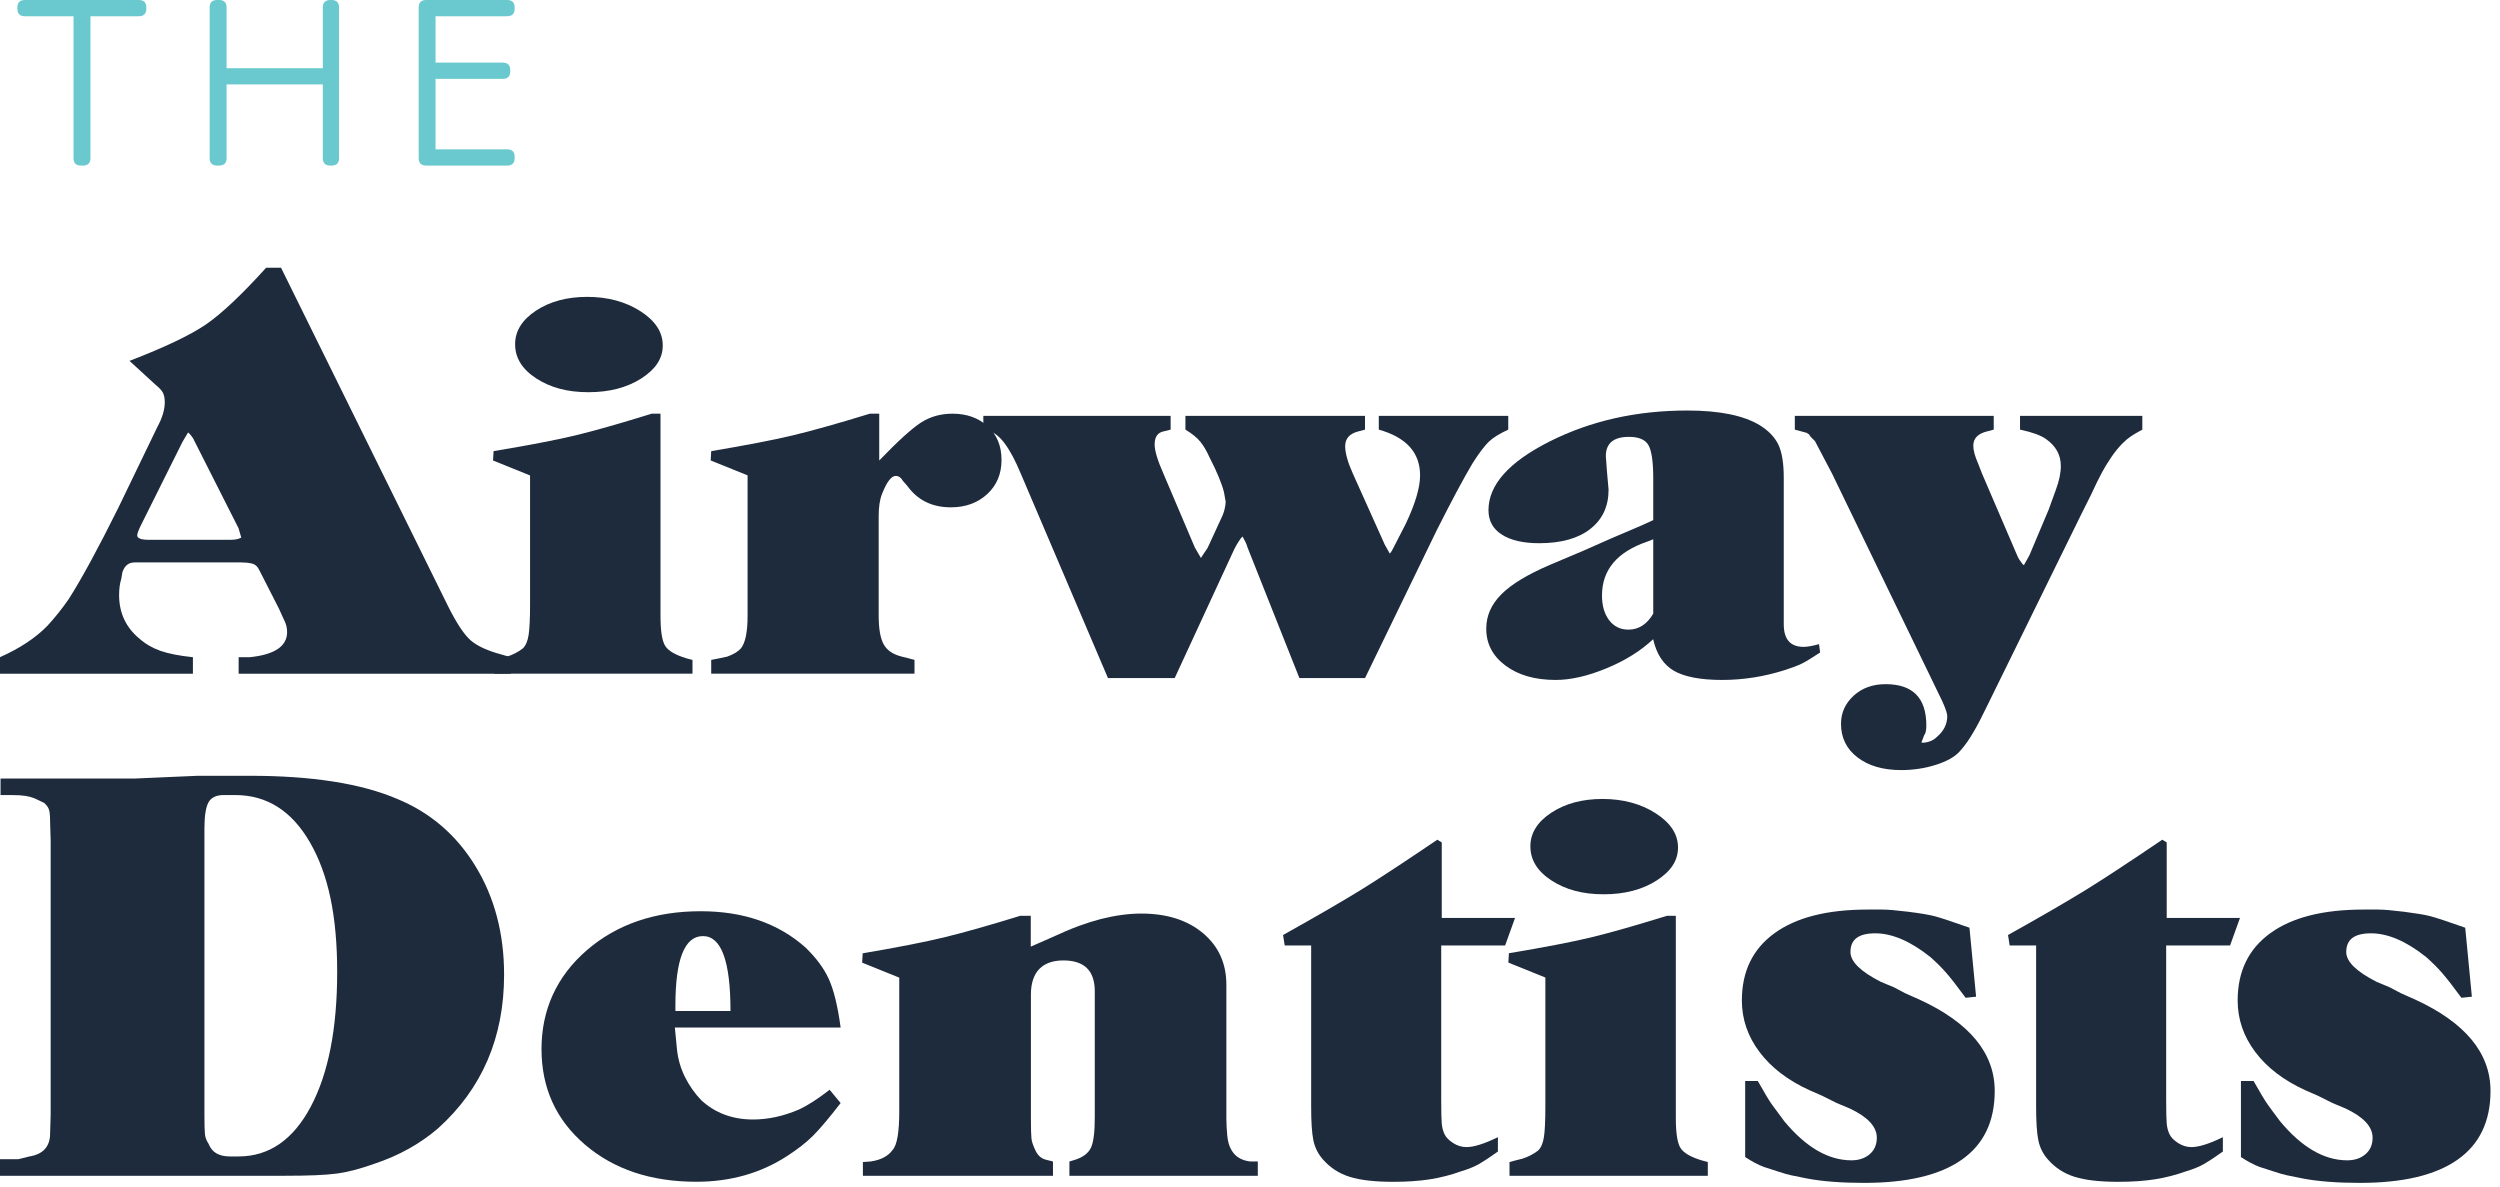 <?xml version="1.0" encoding="UTF-8"?> <svg xmlns="http://www.w3.org/2000/svg" width="179" height="85" viewBox="0 0 179 85" fill="none"><path d="M0 48.237V47.053C1.416 46.425 2.547 45.676 3.388 44.813C3.966 44.186 4.476 43.54 4.925 42.887C5.842 41.447 7.026 39.271 8.471 36.361L11.263 30.579C11.62 29.923 11.798 29.331 11.798 28.803C11.798 28.539 11.759 28.322 11.68 28.151C11.602 27.979 11.431 27.79 11.167 27.576L9.273 25.839C11.798 24.866 13.617 23.999 14.737 23.236C15.853 22.473 17.294 21.117 19.056 19.17H20.122L32.074 43.39C32.705 44.653 33.258 45.48 33.732 45.876C34.207 46.272 34.927 46.6 35.901 46.861L36.571 47.057V48.241H17.087V47.057H17.875C19.662 46.875 20.558 46.272 20.558 45.252C20.558 44.938 20.479 44.639 20.322 44.35L19.965 43.565L18.585 40.858C18.453 40.569 18.268 40.401 18.032 40.348C17.797 40.294 17.544 40.27 17.283 40.27H9.63C9.209 40.27 8.92 40.505 8.763 40.972L8.685 41.439C8.578 41.778 8.528 42.167 8.528 42.609C8.528 43.883 9.013 44.924 9.986 45.73C10.432 46.119 10.939 46.411 11.506 46.607C12.069 46.803 12.839 46.953 13.813 47.057V48.241H0V48.237ZM9.822 38.322C9.822 38.543 10.097 38.65 10.65 38.65H16.488C16.674 38.65 16.823 38.636 16.941 38.611C17.059 38.586 17.169 38.547 17.276 38.493L17.08 37.823L13.909 31.553C13.856 31.421 13.763 31.278 13.628 31.118C13.599 31.093 13.546 31.039 13.467 30.961L13.068 31.635L10.061 37.666C9.904 37.994 9.826 38.215 9.826 38.322H9.822Z" fill="#1E2B3C"></path><path d="M35.302 32.972L35.341 32.301C37.866 31.881 39.81 31.506 41.179 31.178C42.545 30.85 44.375 30.329 46.661 29.619H47.292V44.096C47.292 45.173 47.403 45.89 47.628 46.247C47.852 46.603 48.359 46.896 49.147 47.135L49.582 47.252V48.237H35.384V47.252L35.819 47.135L36.293 47.017C36.714 46.885 37.096 46.689 37.438 46.425C37.648 46.215 37.788 45.886 37.852 45.441C37.916 44.995 37.952 44.285 37.952 43.311V34.042L35.309 32.975L35.302 32.972ZM36.882 24.648C36.882 23.703 37.381 22.9 38.38 22.24C39.378 21.584 40.602 21.256 42.05 21.256C43.498 21.256 44.792 21.598 45.855 22.283C46.922 22.968 47.453 23.781 47.453 24.73C47.453 25.678 46.939 26.438 45.916 27.098C44.889 27.754 43.63 28.082 42.128 28.082C40.627 28.082 39.414 27.754 38.401 27.098C37.388 26.442 36.882 25.625 36.882 24.651V24.648Z" fill="#1E2B3C"></path><path d="M50.884 32.973L50.923 32.302C53.42 31.881 55.36 31.507 56.74 31.179C58.12 30.851 59.968 30.33 62.282 29.62H62.953V32.973C64.294 31.578 65.293 30.672 65.949 30.251C66.605 29.831 67.354 29.62 68.199 29.62C69.223 29.62 70.065 29.923 70.724 30.526C71.381 31.132 71.709 31.931 71.709 32.933C71.709 33.936 71.366 34.749 70.682 35.38C69.997 36.011 69.13 36.325 68.078 36.325C66.737 36.325 65.699 35.812 64.961 34.788L64.647 34.431C64.515 34.196 64.344 34.075 64.133 34.075C63.82 34.075 63.488 34.51 63.149 35.377C62.992 35.772 62.914 36.297 62.914 36.953V44.093C62.914 45.013 63.031 45.691 63.267 46.126C63.502 46.561 63.937 46.857 64.569 47.014L65.043 47.132L65.478 47.249V48.234H50.923V47.249L51.515 47.132L52.068 47.014C52.514 46.857 52.842 46.657 53.052 46.422C53.366 46.026 53.527 45.252 53.527 44.093V34.035L50.884 32.969V32.973Z" fill="#1E2B3C"></path><path d="M70.407 30.762V29.778H83.817V30.762L83.343 30.88C82.893 30.959 82.672 31.276 82.672 31.825C82.672 32.271 82.883 32.97 83.303 33.915L85.55 39.201L85.986 39.95C86.039 39.871 86.096 39.779 86.164 39.675C86.228 39.572 86.328 39.425 86.46 39.24L87.405 37.189C87.537 36.925 87.63 36.683 87.68 36.458C87.733 36.233 87.758 36.059 87.758 35.927L87.64 35.256C87.484 34.625 87.141 33.797 86.613 32.77C86.403 32.296 86.178 31.918 85.943 31.625C85.707 31.337 85.351 31.048 84.876 30.759V29.774H97.734V30.759L97.299 30.877C96.642 31.033 96.314 31.39 96.314 31.943C96.314 32.442 96.5 33.102 96.867 33.915L99.153 39.005L99.51 39.636C99.563 39.582 99.613 39.511 99.667 39.418C99.72 39.326 99.799 39.176 99.902 38.965L100.651 37.507C101.336 36.062 101.678 34.903 101.678 34.036C101.678 32.407 100.694 31.315 98.722 30.762V29.778H107.991V30.762C107.363 31.051 106.896 31.34 106.597 31.629C106.297 31.918 105.908 32.431 105.437 33.166C104.781 34.272 103.918 35.888 102.845 38.017L97.737 48.549H93.037L89.324 39.201C89.27 39.015 89.213 38.865 89.145 38.748C89.081 38.63 89.021 38.52 88.967 38.413C88.86 38.52 88.796 38.598 88.771 38.648C88.639 38.833 88.507 39.054 88.375 39.319L84.109 48.549H79.33L73.089 33.915C72.326 32.075 71.577 31.062 70.838 30.877L70.403 30.759L70.407 30.762Z" fill="#1E2B3C"></path><path d="M118.373 37.232V34.275C118.373 33.091 118.263 32.296 118.038 31.889C117.813 31.483 117.35 31.279 116.636 31.279C115.531 31.279 114.978 31.739 114.978 32.66L115.056 33.726L115.174 35.067C115.174 36.251 114.739 37.185 113.872 37.867C113.006 38.551 111.782 38.894 110.202 38.894C109.072 38.894 108.184 38.691 107.542 38.284C106.896 37.877 106.575 37.292 106.575 36.529C106.575 34.714 108.041 33.073 110.973 31.6C113.904 30.127 117.185 29.393 120.813 29.393C123.127 29.393 124.861 29.749 126.02 30.459C126.651 30.855 127.09 31.322 127.343 31.861C127.593 32.399 127.717 33.184 127.717 34.207V44.7C127.717 45.777 128.192 46.316 129.137 46.316C129.401 46.316 129.768 46.252 130.243 46.12L130.321 46.719C129.715 47.118 129.276 47.386 128.998 47.521C128.723 47.653 128.334 47.803 127.835 47.964C126.337 48.445 124.825 48.684 123.299 48.684C121.772 48.684 120.595 48.463 119.846 48.024C119.097 47.586 118.605 46.829 118.366 45.767C117.471 46.608 116.354 47.304 115.013 47.856C113.672 48.409 112.463 48.684 111.383 48.684C109.91 48.684 108.715 48.342 107.795 47.657C106.875 46.972 106.415 46.091 106.415 45.014C106.415 44.094 106.775 43.273 107.499 42.55C108.223 41.825 109.385 41.123 110.99 40.438L113.316 39.454L115.367 38.548C115.973 38.284 116.497 38.063 116.943 37.877C117.389 37.692 117.863 37.481 118.362 37.246L118.373 37.232ZM118.373 43.937V38.612L117.977 38.769C115.795 39.504 114.703 40.795 114.703 42.635C114.703 43.373 114.874 43.962 115.217 44.411C115.559 44.857 116.019 45.082 116.597 45.082C117.332 45.082 117.924 44.7 118.373 43.937Z" fill="#1E2B3C"></path><path d="M128.509 30.761V29.776H142.751V30.761L142.315 30.878C141.631 31.035 141.288 31.378 141.288 31.906C141.288 32.248 141.406 32.683 141.641 33.207L141.916 33.917L144.441 39.795C144.52 39.98 144.627 40.151 144.755 40.308C144.78 40.362 144.833 40.415 144.912 40.465L145.308 39.755L146.688 36.481L147.202 35.062C147.437 34.431 147.555 33.867 147.555 33.364C147.555 32.576 147.202 31.931 146.488 31.431C146.121 31.167 145.504 30.946 144.634 30.761V29.776H153.39V30.761C153.047 30.946 152.78 31.103 152.58 31.235C152.384 31.367 152.181 31.538 151.97 31.749C151.863 31.856 151.738 31.991 151.596 32.162C151.449 32.334 151.3 32.537 151.143 32.772C150.879 33.168 150.661 33.521 150.494 33.839C150.322 34.153 150.051 34.705 149.684 35.493L149.013 36.834L142.23 50.641C141.863 51.404 141.559 51.982 141.324 52.377C141.01 52.93 140.675 53.405 140.318 53.797C139.965 54.193 139.391 54.514 138.603 54.764C137.814 55.013 136.983 55.138 136.117 55.138C134.829 55.138 133.788 54.835 133 54.232C132.211 53.626 131.816 52.827 131.816 51.825C131.816 51.036 132.119 50.366 132.721 49.813C133.328 49.26 134.087 48.986 135.008 48.986C136.955 48.986 137.925 49.97 137.925 51.942C137.925 52.285 137.872 52.52 137.768 52.652L137.572 53.166C137.704 53.191 137.882 53.173 138.103 53.105C138.328 53.041 138.517 52.927 138.674 52.77C139.173 52.349 139.423 51.85 139.423 51.272C139.423 51.086 139.305 50.733 139.066 50.206L131.177 33.914L129.954 31.585L129.601 31.228C129.576 31.149 129.537 31.096 129.483 31.071C129.43 31.046 129.39 31.017 129.365 30.993L128.93 30.875L128.495 30.757L128.509 30.761Z" fill="#1E2B3C"></path><path d="M5.796 11.855C5.446 11.855 5.264 11.673 5.264 11.324V1.163H1.776C1.427 1.163 1.245 0.981 1.245 0.631V0.531C1.245 0.182 1.427 0 1.776 0H9.947C10.296 0 10.478 0.182 10.478 0.531V0.631C10.478 0.981 10.296 1.163 9.947 1.163H6.477V11.324C6.477 11.673 6.295 11.855 5.945 11.855H5.796Z" fill="#6AC9CE"></path><path d="M15.543 11.855C15.193 11.855 15.011 11.673 15.011 11.324V0.531C15.011 0.182 15.193 0 15.543 0H15.692C16.042 0 16.224 0.182 16.224 0.531V4.883H23.114V0.531C23.114 0.182 23.296 0 23.646 0H23.746C24.095 0 24.277 0.182 24.277 0.531V11.324C24.277 11.673 24.095 11.855 23.746 11.855H23.646C23.296 11.855 23.114 11.673 23.114 11.324V6.042H16.224V11.324C16.224 11.673 16.042 11.855 15.692 11.855H15.543Z" fill="#6AC9CE"></path><path d="M30.508 11.855C30.159 11.855 29.977 11.673 29.977 11.324V0.531C29.977 0.182 30.159 0 30.508 0H36.318C36.667 0 36.849 0.182 36.849 0.531V0.631C36.849 0.981 36.667 1.163 36.318 1.163H31.186V4.483H36C36.35 4.483 36.532 4.665 36.532 5.015V5.114C36.532 5.464 36.35 5.646 36 5.646H31.186V10.693H36.318C36.667 10.693 36.849 10.874 36.849 11.224V11.324C36.849 11.673 36.667 11.855 36.318 11.855H30.508Z" fill="#6AC9CE"></path><path d="M0 84.185V83.001H1.302L2.09 82.805C3.089 82.648 3.588 82.095 3.588 81.147L3.627 79.841V60.168L3.588 58.866C3.588 58.446 3.563 58.15 3.509 57.978C3.456 57.807 3.338 57.643 3.153 57.483L2.482 57.165C2.297 57.087 2.079 57.026 1.83 56.987C1.58 56.947 1.245 56.926 0.824 56.926H0.039V55.742H9.665L14.163 55.546H17.872C22.341 55.546 25.864 56.099 28.443 57.204C30.811 58.178 32.677 59.783 34.043 62.016C35.409 64.252 36.093 66.841 36.093 69.787C36.093 74.284 34.517 77.951 31.361 80.793C30.073 81.899 28.561 82.741 26.824 83.319C25.797 83.686 24.891 83.925 24.103 84.028C23.314 84.135 22.077 84.185 20.393 84.185H0ZM14.951 81.931C15.186 82.513 15.686 82.801 16.449 82.801H17.08C19.263 82.801 20.985 81.614 22.248 79.242C23.511 76.867 24.142 73.65 24.142 69.587C24.142 65.525 23.493 62.565 22.191 60.311C20.889 58.057 19.106 56.926 16.845 56.926H16.017C15.489 56.926 15.129 57.097 14.933 57.44C14.737 57.782 14.637 58.417 14.637 59.341V79.827C14.637 80.54 14.651 81.011 14.676 81.232C14.701 81.457 14.794 81.689 14.951 81.924V81.931Z" fill="#1E2B3C"></path><path d="M60.193 73.572H48.32L48.477 75.188C48.555 75.872 48.744 76.514 49.047 77.121C49.35 77.727 49.736 78.28 50.21 78.776C51.209 79.696 52.446 80.156 53.919 80.156C54.996 80.156 56.087 79.92 57.193 79.446C57.824 79.157 58.559 78.683 59.401 78.027L60.189 78.979C59.372 80.038 58.716 80.812 58.231 81.301C57.742 81.789 57.129 82.274 56.391 82.749C54.49 83.993 52.314 84.614 49.857 84.614C46.611 84.614 43.951 83.726 41.878 81.95C39.806 80.174 38.772 77.895 38.772 75.106C38.772 72.317 39.849 69.913 42.007 68.044C44.161 66.179 46.886 65.244 50.171 65.244C53.22 65.244 55.72 66.107 57.664 67.833C58.427 68.568 58.987 69.321 59.34 70.091C59.693 70.865 59.979 72.021 60.189 73.565L60.193 73.572ZM48.359 71.992V72.388H52.303C52.303 68.811 51.647 67.024 50.331 67.024C49.015 67.024 48.359 68.682 48.359 71.996V71.992Z" fill="#1E2B3C"></path><path d="M61.73 68.928L61.769 68.257C64.248 67.836 66.195 67.455 67.608 67.112C69.02 66.77 70.832 66.256 73.05 65.572H73.803V67.779L75.062 67.227C75.978 66.806 76.706 66.495 77.244 66.299C77.783 66.103 78.3 65.939 78.799 65.807C79.848 65.543 80.818 65.411 81.71 65.411C83.546 65.411 85.019 65.878 86.136 66.816C87.249 67.751 87.808 68.985 87.808 70.511V80.037C87.808 80.433 87.83 80.847 87.869 81.282C87.908 81.717 88.008 82.067 88.165 82.331C88.429 82.805 88.875 83.083 89.506 83.162H90.059V84.189H76.57V83.162L76.966 83.044C77.544 82.859 77.926 82.57 78.111 82.177C78.296 81.781 78.386 81.061 78.386 80.009V70.975C78.386 69.502 77.637 68.767 76.139 68.767C74.641 68.767 73.813 69.584 73.813 71.214V80.009C73.813 80.797 73.828 81.304 73.853 81.528C73.878 81.753 73.978 82.042 74.149 82.395C74.32 82.752 74.577 82.966 74.919 83.044L75.393 83.162V84.189H61.783V83.201L62.336 83.162C63.071 83.055 63.599 82.78 63.913 82.331C64.23 81.988 64.387 81.065 64.387 79.563V69.998L61.744 68.931L61.73 68.928Z" fill="#1E2B3C"></path><path d="M91.867 66.946C94.314 65.58 96.172 64.499 97.449 63.711C98.726 62.923 100.545 61.724 102.913 60.123L103.23 60.319V65.722H108.477L107.767 67.695H103.191V78.78C103.191 79.621 103.205 80.181 103.23 80.456C103.255 80.731 103.323 80.984 103.426 81.205C103.53 81.43 103.737 81.64 104.036 81.836C104.339 82.032 104.66 82.132 105.003 82.132C105.527 82.132 106.28 81.897 107.25 81.422V82.45C106.697 82.846 106.251 83.141 105.909 83.338C105.566 83.534 105.131 83.712 104.607 83.869C103.872 84.133 103.127 84.322 102.378 84.44C101.629 84.557 100.755 84.618 99.756 84.618C98.44 84.618 97.403 84.5 96.639 84.261C95.876 84.026 95.234 83.605 94.706 82.999C94.364 82.603 94.139 82.15 94.036 81.636C93.929 81.123 93.879 80.313 93.879 79.211V67.695H91.985L91.867 66.946Z" fill="#1E2B3C"></path><path d="M107.999 68.921L108.038 68.251C110.563 67.83 112.507 67.455 113.876 67.127C115.242 66.799 117.072 66.278 119.358 65.569H119.989V80.045C119.989 81.122 120.1 81.839 120.324 82.196C120.549 82.552 121.056 82.845 121.844 83.084L122.279 83.202V84.186H108.081V83.202L108.516 83.084L108.99 82.966C109.411 82.834 109.793 82.638 110.135 82.374C110.345 82.164 110.484 81.836 110.549 81.39C110.613 80.944 110.648 80.234 110.648 79.26V69.991L108.006 68.925L107.999 68.921ZM109.575 60.597C109.575 59.652 110.074 58.849 111.073 58.189C112.072 57.533 113.295 57.205 114.743 57.205C116.191 57.205 117.486 57.547 118.548 58.232C119.615 58.917 120.146 59.73 120.146 60.679C120.146 61.628 119.633 62.387 118.609 63.047C117.582 63.703 116.323 64.031 114.821 64.031C113.32 64.031 112.107 63.703 111.094 63.047C110.081 62.391 109.575 61.574 109.575 60.6V60.597Z" fill="#1E2B3C"></path><path d="M141.014 66.434L141.488 71.363L140.739 71.441C140.161 70.653 139.708 70.068 139.377 69.687C139.049 69.305 138.66 68.916 138.214 68.524C136.795 67.393 135.479 66.826 134.269 66.826C133.06 66.826 132.493 67.272 132.493 68.167C132.493 68.852 133.217 69.562 134.662 70.296L135.607 70.692L136.434 71.127L137.419 71.563C141.021 73.218 142.822 75.404 142.822 78.111C142.822 80.293 142.034 81.938 140.454 83.04C138.877 84.145 136.548 84.695 133.471 84.695C132.682 84.695 131.937 84.67 131.241 84.616C130.546 84.563 129.925 84.484 129.387 84.381C128.848 84.274 128.46 84.195 128.224 84.145C127.989 84.092 127.671 84.003 127.279 83.871C126.883 83.739 126.555 83.635 126.295 83.553C125.874 83.396 125.428 83.157 124.954 82.844V77.401H125.86C126.334 78.243 126.669 78.803 126.865 79.077C127.061 79.352 127.358 79.755 127.753 80.279C129.305 82.148 130.91 83.079 132.565 83.079C133.089 83.079 133.524 82.936 133.866 82.644C134.209 82.355 134.38 81.959 134.38 81.46C134.38 80.671 133.734 79.976 132.447 79.37L131.502 78.974L130.475 78.46L129.569 78.064C128.017 77.355 126.819 76.442 125.981 75.322C125.139 74.205 124.718 72.975 124.718 71.634C124.718 69.558 125.492 67.953 127.047 66.823C128.599 65.692 130.821 65.125 133.713 65.125H134.779C135.175 65.125 135.792 65.178 136.634 65.282C137.476 65.389 138.1 65.492 138.507 65.596C138.913 65.703 139.748 65.977 141.01 66.423L141.014 66.434Z" fill="#1E2B3C"></path><path d="M143.774 66.946C146.221 65.58 148.079 64.499 149.356 63.711C150.633 62.923 152.452 61.724 154.82 60.123L155.137 60.319V65.722H160.384L159.674 67.695H155.098V78.78C155.098 79.621 155.112 80.181 155.137 80.456C155.162 80.731 155.23 80.984 155.334 81.205C155.437 81.43 155.644 81.64 155.943 81.836C156.247 82.032 156.568 82.132 156.91 82.132C157.434 82.132 158.187 81.897 159.157 81.422V82.45C158.604 82.846 158.158 83.141 157.816 83.338C157.473 83.534 157.038 83.712 156.514 83.869C155.779 84.133 155.034 84.322 154.285 84.44C153.536 84.557 152.662 84.618 151.664 84.618C150.348 84.618 149.31 84.5 148.546 84.261C147.783 84.026 147.141 83.605 146.613 82.999C146.271 82.603 146.046 82.15 145.943 81.636C145.836 81.123 145.786 80.313 145.786 79.211V67.695H143.892L143.774 66.946Z" fill="#1E2B3C"></path><path d="M176.511 66.434L176.986 71.363L176.237 71.441C175.659 70.653 175.206 70.068 174.874 69.687C174.546 69.305 174.157 68.916 173.712 68.524C172.292 67.393 170.976 66.826 169.767 66.826C168.558 66.826 167.991 67.272 167.991 68.167C167.991 68.852 168.715 69.562 170.159 70.296L171.104 70.692L171.932 71.127L172.916 71.563C176.518 73.218 178.32 75.404 178.32 78.111C178.32 80.293 177.531 81.938 175.951 83.04C174.375 84.145 172.046 84.695 168.968 84.695C168.18 84.695 167.434 84.67 166.739 84.616C166.044 84.563 165.423 84.484 164.884 84.381C164.346 84.274 163.957 84.195 163.722 84.145C163.486 84.092 163.169 84.003 162.777 83.871C162.381 83.739 162.053 83.635 161.792 83.553C161.371 83.396 160.926 83.157 160.451 82.844V77.401H161.357C161.831 78.243 162.167 78.803 162.363 79.077C162.559 79.352 162.855 79.755 163.251 80.279C164.802 82.148 166.407 83.079 168.062 83.079C168.586 83.079 169.022 82.936 169.364 82.644C169.706 82.355 169.878 81.959 169.878 81.46C169.878 80.671 169.232 79.976 167.945 79.37L166.999 78.974L165.972 78.46L165.066 78.064C163.515 77.355 162.317 76.442 161.478 75.322C160.637 74.205 160.216 72.975 160.216 71.634C160.216 69.558 160.99 67.953 162.545 66.823C164.096 65.692 166.318 65.125 169.211 65.125H170.277C170.673 65.125 171.29 65.178 172.132 65.282C172.973 65.389 173.597 65.492 174.004 65.596C174.411 65.703 175.245 65.977 176.508 66.423L176.511 66.434Z" fill="#1E2B3C"></path></svg> 